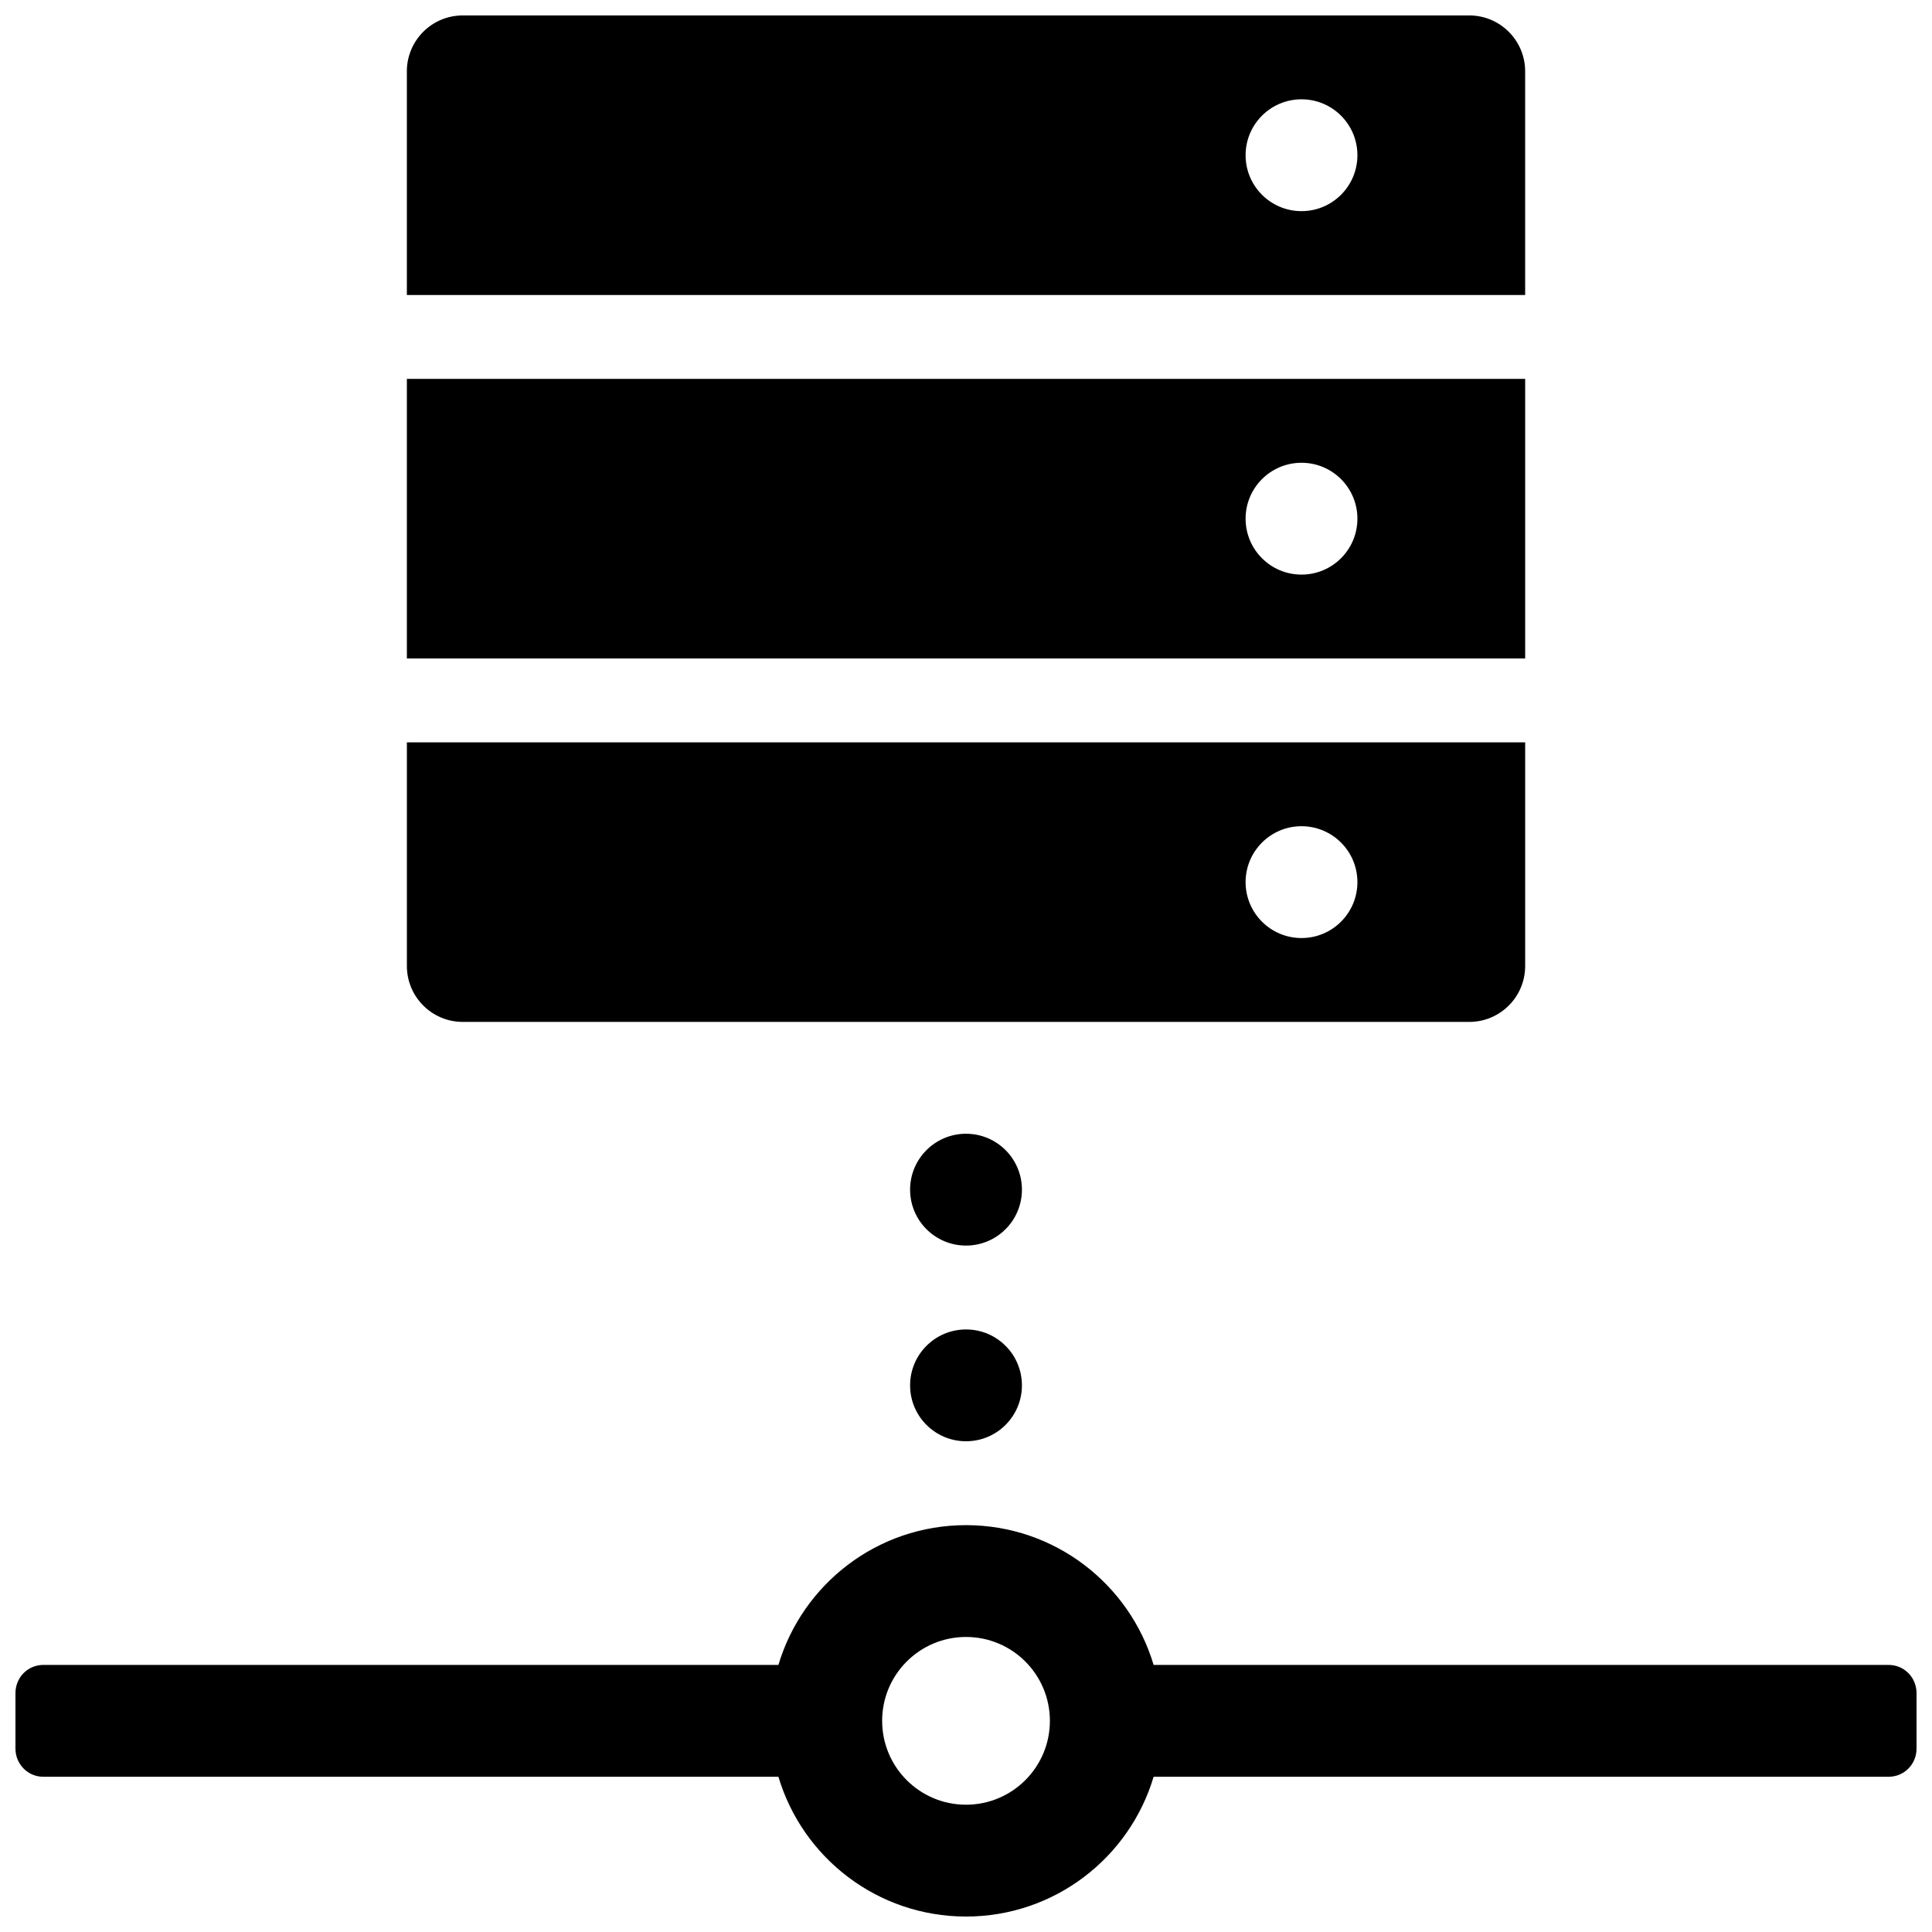 <?xml version="1.0" encoding="UTF-8"?>
<!-- Uploaded to: ICON Repo, www.svgrepo.com, Generator: ICON Repo Mixer Tools -->
<svg width="800px" height="800px" version="1.1" viewBox="144 144 512 512" xmlns="http://www.w3.org/2000/svg">
 <defs>
  <clipPath id="a">
   <path d="m148.09 148.09h503.81v503.81h-503.81z"/>
  </clipPath>
 </defs>
 <g clip-path="url(#a)">
  <path d="m350.29 614.86h-194.81c-4.125 0-7.383-3.348-7.383-7.481v-14.68c0-4.191 3.305-7.477 7.383-7.477h194.81c6.375-21.422 26.219-37.043 49.715-37.043 23.492 0 43.336 15.621 49.715 37.043h194.8c4.125 0 7.383 3.348 7.383 7.477v14.68c0 4.195-3.305 7.481-7.383 7.481h-194.8c-6.379 21.422-26.223 37.043-49.715 37.043-23.496 0-43.34-15.621-49.715-37.043zm49.715 7.406c12.273 0 22.227-9.949 22.227-22.227 0-12.273-9.953-22.227-22.227-22.227-12.277 0-22.227 9.953-22.227 22.227 0 12.277 9.949 22.227 22.227 22.227zm0-96.316c-8.184 0-14.82-6.633-14.82-14.816 0-8.184 6.637-14.816 14.82-14.816s14.816 6.633 14.816 14.816c0 8.184-6.633 14.816-14.816 14.816zm0-51.859c-8.184 0-14.82-6.637-14.82-14.82 0-8.184 6.637-14.816 14.82-14.816s14.816 6.633 14.816 14.816c0 8.184-6.633 14.82-14.816 14.82zm148.18-229.68v74.09h-296.36v-74.09zm-59.273 51.863c8.184 0 14.816-6.633 14.816-14.816 0-8.188-6.633-14.82-14.816-14.82s-14.816 6.633-14.816 14.82c0 8.184 6.633 14.816 14.816 14.816zm59.273 44.453v59.273c0 8.184-6.637 14.816-14.82 14.816h-266.72c-8.184 0-14.816-6.633-14.816-14.816v-59.273zm-59.273 51.863c8.184 0 14.816-6.633 14.816-14.816 0-8.184-6.633-14.82-14.816-14.82s-14.816 6.637-14.816 14.82c0 8.184 6.633 14.816 14.816 14.816zm-222.27-244.5h266.72c8.184 0 14.82 6.633 14.82 14.816v59.273h-296.36v-59.273c0-8.184 6.633-14.816 14.816-14.816zm222.27 51.863c8.184 0 14.816-6.633 14.816-14.82 0-8.184-6.633-14.816-14.816-14.816s-14.816 6.633-14.816 14.816c0 8.188 6.633 14.82 14.816 14.82z"/>
 </g>
</svg>